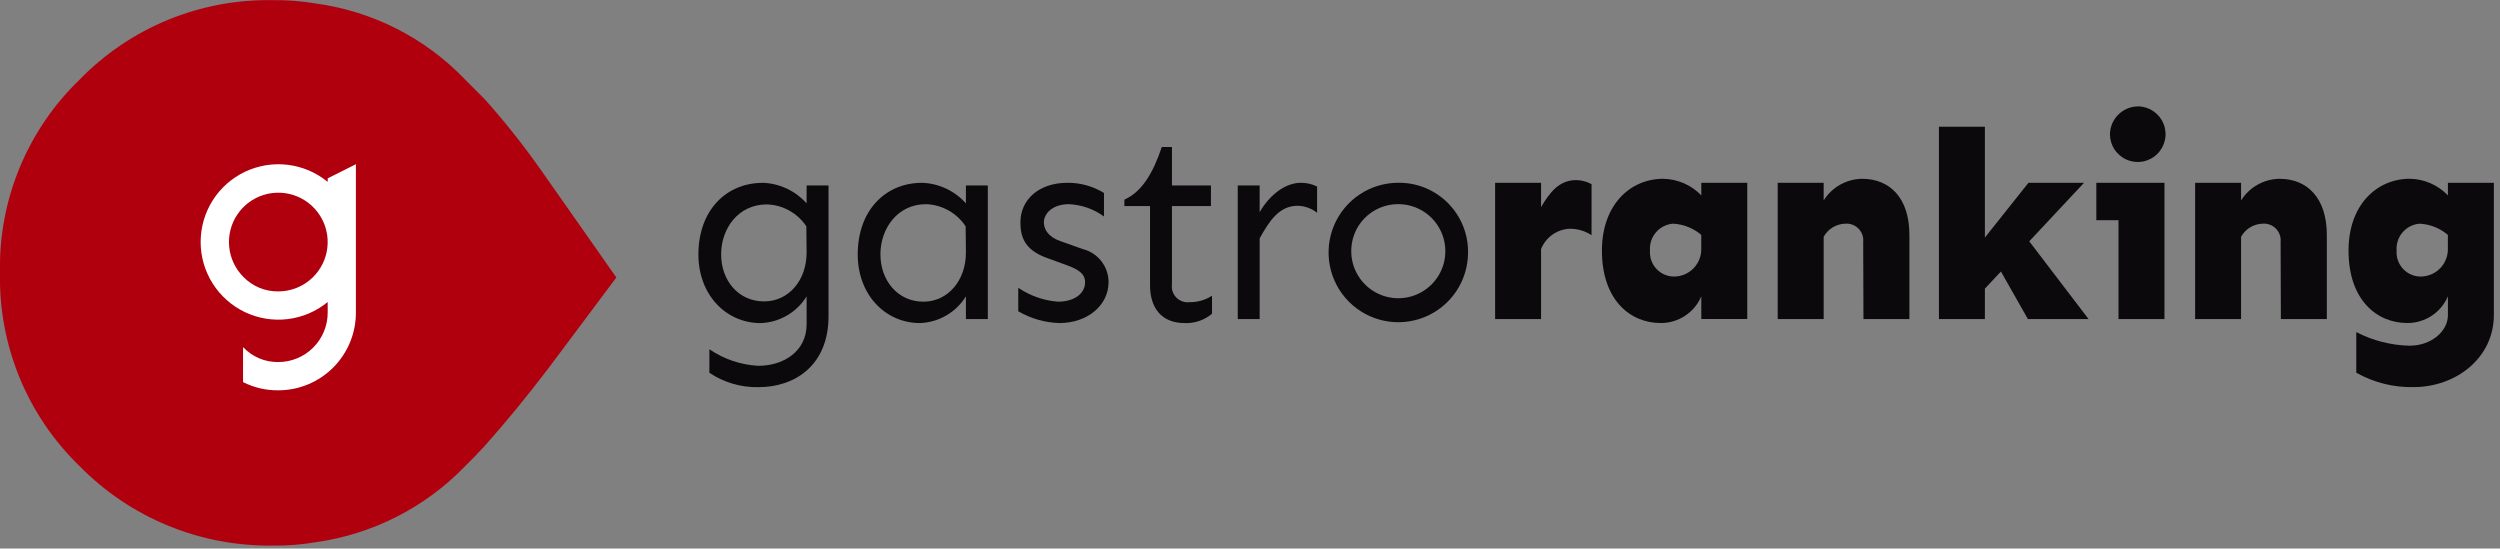 <svg width="278" height="61" viewBox="0 0 278 61" fill="none" xmlns="http://www.w3.org/2000/svg"><rect x="0" y="0" width="278" height="61" fill="#808080" stroke="none"/><path d="M0.001 30.346C-0.082 34.342 0.661 38.312 2.182 42.008C3.703 45.703 5.971 49.045 8.843 51.825C11.639 54.675 14.984 56.928 18.676 58.448C22.368 59.968 26.33 60.723 30.322 60.667C31.914 60.691 33.505 60.568 35.075 60.3C41.419 59.418 47.285 56.434 51.733 51.825C52.466 51.095 53.196 50.364 53.925 49.56C56.262 46.931 58.673 44.008 61.161 40.719L68.538 30.855L60.283 19.093C58.324 16.291 56.201 13.607 53.925 11.055C53.196 10.322 52.465 9.591 51.733 8.862C47.305 4.225 41.43 1.235 35.075 0.384C33.505 0.116 31.914 -0.006 30.322 0.017C26.327 -0.056 22.36 0.692 18.666 2.213C14.971 3.734 11.628 5.997 8.843 8.862C5.965 11.638 3.693 14.98 2.171 18.678C0.65 22.375 -0.089 26.348 0.001 30.346Z" fill="#B0000E"/><path d="M27.065 30.794C26.168 29.895 25.61 28.714 25.486 27.45C25.362 26.186 25.68 24.919 26.386 23.863C27.092 22.808 28.142 22.03 29.358 21.662C30.573 21.294 31.878 21.358 33.051 21.845C34.224 22.331 35.192 23.209 35.791 24.329C36.389 25.45 36.58 26.742 36.332 27.988C36.084 29.233 35.411 30.354 34.429 31.159C33.447 31.965 32.217 32.404 30.947 32.404C30.224 32.414 29.507 32.277 28.84 32C28.172 31.723 27.568 31.313 27.065 30.794ZM36.439 34.76C36.44 35.482 36.298 36.197 36.023 36.864C35.748 37.531 35.343 38.137 34.833 38.648C34.323 39.159 33.718 39.564 33.051 39.841C32.384 40.117 31.67 40.26 30.948 40.26C30.225 40.272 29.508 40.134 28.841 39.855C28.175 39.577 27.573 39.163 27.073 38.641C27.056 38.633 27.04 38.623 27.026 38.61V42.49C28.241 43.106 29.586 43.419 30.948 43.403C32.082 43.403 33.205 43.178 34.252 42.744C35.3 42.309 36.251 41.672 37.053 40.87C37.854 40.067 38.489 39.115 38.922 38.066C39.355 37.018 39.577 35.895 39.576 34.761V18.261L36.439 19.833V20.227C35.174 19.188 33.639 18.53 32.014 18.329C30.389 18.128 28.741 18.393 27.261 19.093C25.78 19.792 24.529 20.898 23.653 22.281C22.777 23.665 22.312 25.268 22.312 26.905C22.312 28.543 22.777 30.146 23.653 31.53C24.529 32.913 25.78 34.019 27.261 34.718C28.741 35.418 30.389 35.683 32.014 35.482C33.639 35.281 35.174 34.623 36.439 33.584V34.76Z" fill="white"/><path d="M84.823 20.328C85.748 20.36 86.656 20.58 87.493 20.973C88.33 21.366 89.079 21.925 89.695 22.615V20.625H92.131V35.181C92.131 40.498 88.537 43.053 84.318 43.053C82.385 43.087 80.488 42.529 78.882 41.453V38.836C80.491 39.937 82.371 40.574 84.318 40.678C87.2 40.678 89.695 39.014 89.695 36.078V32.959C89.153 33.836 88.404 34.566 87.512 35.084C86.621 35.602 85.615 35.893 84.585 35.929C80.753 35.929 77.663 32.81 77.663 28.294C77.663 23.394 80.753 20.333 84.823 20.333V20.328ZM80.189 28.289C80.189 31.171 82.089 33.517 84.971 33.517C87.671 33.517 89.724 31.2 89.695 28.017L89.665 25.165C89.179 24.437 88.526 23.836 87.761 23.413C86.996 22.989 86.14 22.754 85.265 22.729C82.091 22.736 80.189 25.408 80.189 28.289Z" fill="#0B090B"/><path d="M107.41 22.615V20.625H109.846V35.479H107.41V32.954C106.869 33.831 106.119 34.561 105.228 35.079C104.337 35.597 103.331 35.888 102.301 35.924C98.469 35.924 95.379 32.805 95.379 28.289C95.379 23.389 98.468 20.328 102.538 20.328C103.463 20.36 104.371 20.58 105.208 20.973C106.045 21.366 106.795 21.925 107.41 22.615ZM97.904 28.289C97.904 31.171 99.804 33.547 102.687 33.547C105.387 33.547 107.44 31.2 107.41 28.021L107.38 25.169C106.896 24.438 106.244 23.832 105.479 23.403C104.713 22.974 103.857 22.734 102.98 22.703C99.802 22.704 97.901 25.408 97.901 28.289H97.904Z" fill="#0B090B"/><path d="M122.763 21.457V24.071C121.628 23.243 120.275 22.768 118.871 22.704C117 22.704 116.079 23.774 116.079 24.724C116.079 25.467 116.524 26.324 117.891 26.803L120.391 27.694C121.214 27.898 121.945 28.371 122.467 29.039C122.989 29.707 123.273 30.53 123.272 31.378C123.272 33.903 120.985 35.923 117.806 35.923C116.196 35.876 114.623 35.427 113.231 34.616V32.002C114.539 32.89 116.055 33.423 117.631 33.547C119.502 33.547 120.661 32.626 120.661 31.379C120.661 30.428 119.918 29.953 118.522 29.448L116.322 28.648C114.005 27.786 113.47 26.42 113.47 24.727C113.47 22.202 115.52 20.327 118.698 20.327C120.132 20.315 121.541 20.707 122.763 21.457Z" fill="#0B090B"/><path d="M130.32 20.626H134.657V22.913H130.32V31.613C130.283 31.878 130.307 32.148 130.39 32.402C130.473 32.656 130.613 32.888 130.799 33.08C130.985 33.272 131.213 33.419 131.465 33.509C131.716 33.6 131.985 33.632 132.251 33.603C133.144 33.617 134.022 33.37 134.776 32.89V34.884C133.925 35.606 132.831 35.977 131.716 35.924C129.191 35.924 127.884 34.26 127.884 31.735V22.912H125.032V22.199C126.963 21.337 128.211 19.288 129.191 16.347H130.32V20.626Z" fill="#0B090B"/><path d="M146.461 20.744V23.655C145.841 23.17 145.08 22.899 144.292 22.883C142.272 22.883 141.173 24.517 140.074 26.507V35.479H137.638V20.625H140.072V23.596C141.201 21.635 142.953 20.328 144.647 20.328C145.276 20.321 145.898 20.463 146.461 20.744Z" fill="#0B090B"/><path d="M163.245 28.136C163.233 29.667 162.769 31.16 161.91 32.428C161.051 33.695 159.835 34.68 158.418 35.258C157 35.836 155.442 35.981 153.942 35.675C152.442 35.369 151.066 34.626 149.987 33.539C148.909 32.452 148.176 31.07 147.882 29.567C147.588 28.065 147.745 26.509 148.333 25.096C148.922 23.682 149.916 22.475 151.19 21.625C152.464 20.776 153.961 20.323 155.492 20.323C156.518 20.312 157.537 20.507 158.486 20.896C159.436 21.286 160.298 21.862 161.021 22.59C161.743 23.319 162.313 24.185 162.695 25.138C163.077 26.09 163.264 27.11 163.245 28.136ZM150.263 28.136C150.303 29.161 150.644 30.152 151.243 30.985C151.841 31.819 152.672 32.457 153.631 32.822C154.59 33.187 155.635 33.262 156.637 33.037C157.638 32.812 158.551 32.298 159.262 31.559C159.973 30.819 160.452 29.887 160.637 28.878C160.822 27.868 160.707 26.827 160.305 25.883C159.903 24.939 159.233 24.134 158.377 23.568C157.521 23.002 156.517 22.7 155.491 22.7C154.786 22.695 154.086 22.835 153.436 23.109C152.786 23.383 152.199 23.787 151.71 24.295C151.221 24.804 150.84 25.407 150.592 26.067C150.343 26.727 150.231 27.431 150.263 28.136Z" fill="#0B090B"/><path d="M176.98 20.476V26.15C176.248 25.672 175.389 25.423 174.514 25.437C173.829 25.475 173.169 25.708 172.611 26.108C172.053 26.508 171.621 27.058 171.365 27.695V35.478H166.256V20.328H171.365V23.028C172.316 21.428 173.355 20.028 175.257 20.028C175.86 20.032 176.452 20.186 176.98 20.476Z" fill="#0B090B"/><path d="M184.966 19.882C186.561 19.914 188.078 20.576 189.185 21.724V20.324H194.294V35.475H189.185V32.95C188.809 33.835 188.179 34.589 187.376 35.118C186.572 35.646 185.631 35.926 184.669 35.921C181.283 35.921 178.134 33.367 178.134 27.871C178.134 22.761 181.283 19.88 184.966 19.88V19.882ZM183.481 27.873C183.454 28.243 183.504 28.614 183.628 28.964C183.752 29.314 183.946 29.634 184.2 29.905C184.454 30.175 184.761 30.391 185.102 30.537C185.443 30.683 185.81 30.757 186.181 30.754C186.589 30.749 186.991 30.662 187.365 30.498C187.738 30.334 188.075 30.097 188.354 29.801C188.634 29.504 188.852 29.154 188.994 28.772C189.136 28.39 189.199 27.983 189.181 27.576V26.12C188.299 25.367 187.191 24.928 186.032 24.872C185.296 24.932 184.614 25.282 184.135 25.845C183.657 26.407 183.421 27.137 183.48 27.873H183.481Z" fill="#0B090B"/><path d="M212.326 26.121V35.479H207.217L207.188 26.923C207.217 26.649 207.185 26.372 207.094 26.113C207.004 25.853 206.856 25.616 206.663 25.42C206.47 25.224 206.236 25.073 205.977 24.979C205.719 24.884 205.442 24.848 205.168 24.873C204.68 24.89 204.205 25.033 203.788 25.288C203.372 25.543 203.029 25.902 202.792 26.329V35.479H197.681V20.328H202.79V22.288C203.245 21.561 203.875 20.96 204.623 20.54C205.37 20.12 206.211 19.894 207.068 19.882C210.157 19.883 212.326 22.022 212.326 26.121Z" fill="#0B090B"/><path d="M222.503 30.191L220.72 32.091V35.482H215.611V14.09H220.72V26.418L225.563 20.328H231.742L225.652 26.834L232.247 35.479H225.503L222.503 30.191Z" fill="#0B090B"/><path d="M240.687 20.328V35.481H235.579V24.487H233.112V20.328H240.687ZM234.627 14.921C234.642 14.091 234.984 13.3 235.58 12.721C236.175 12.142 236.976 11.822 237.806 11.831C238.413 11.848 239.002 12.044 239.499 12.394C239.995 12.744 240.378 13.233 240.598 13.799C240.819 14.365 240.868 14.984 240.738 15.578C240.609 16.171 240.308 16.714 239.872 17.137C239.437 17.561 238.886 17.846 238.289 17.959C237.692 18.071 237.075 18.005 236.515 17.768C235.955 17.532 235.478 17.135 235.142 16.629C234.806 16.123 234.627 15.529 234.627 14.921Z" fill="#0B090B"/><path d="M258.743 26.121V35.479H253.633L253.604 26.923C253.633 26.649 253.601 26.372 253.51 26.113C253.42 25.853 253.272 25.616 253.079 25.42C252.886 25.224 252.652 25.073 252.393 24.979C252.135 24.884 251.858 24.848 251.584 24.873C251.096 24.89 250.62 25.032 250.204 25.288C249.787 25.543 249.444 25.902 249.207 26.329V35.479H244.098V20.328H249.207V22.288C249.662 21.561 250.292 20.96 251.04 20.54C251.787 20.12 252.628 19.894 253.485 19.882C256.575 19.883 258.743 22.022 258.743 26.121Z" fill="#0B090B"/><path d="M272.207 21.724V20.324H277.317V35.024C277.317 39.836 273.069 43.044 268.405 43.044C266.171 43.097 263.963 42.544 262.018 41.444V36.928C263.848 37.875 265.87 38.393 267.93 38.443C270.396 38.443 272.208 36.81 272.208 35.057V32.948C271.832 33.833 271.202 34.587 270.399 35.116C269.595 35.644 268.654 35.924 267.692 35.919C264.306 35.919 261.157 33.365 261.157 27.869C261.157 22.759 264.306 19.878 267.99 19.878C269.585 19.911 271.101 20.575 272.207 21.724ZM269.058 24.872C268.322 24.931 267.639 25.281 267.16 25.843C266.681 26.406 266.444 27.136 266.503 27.872C266.476 28.242 266.526 28.613 266.65 28.963C266.774 29.313 266.968 29.633 267.222 29.904C267.476 30.174 267.783 30.39 268.124 30.536C268.465 30.682 268.832 30.756 269.203 30.753C269.611 30.748 270.013 30.661 270.387 30.497C270.76 30.333 271.097 30.096 271.376 29.8C271.656 29.503 271.874 29.154 272.016 28.771C272.158 28.389 272.221 27.982 272.203 27.575V26.121C271.321 25.368 270.213 24.929 269.054 24.873L269.058 24.872Z" fill="#0B090B"/></svg>